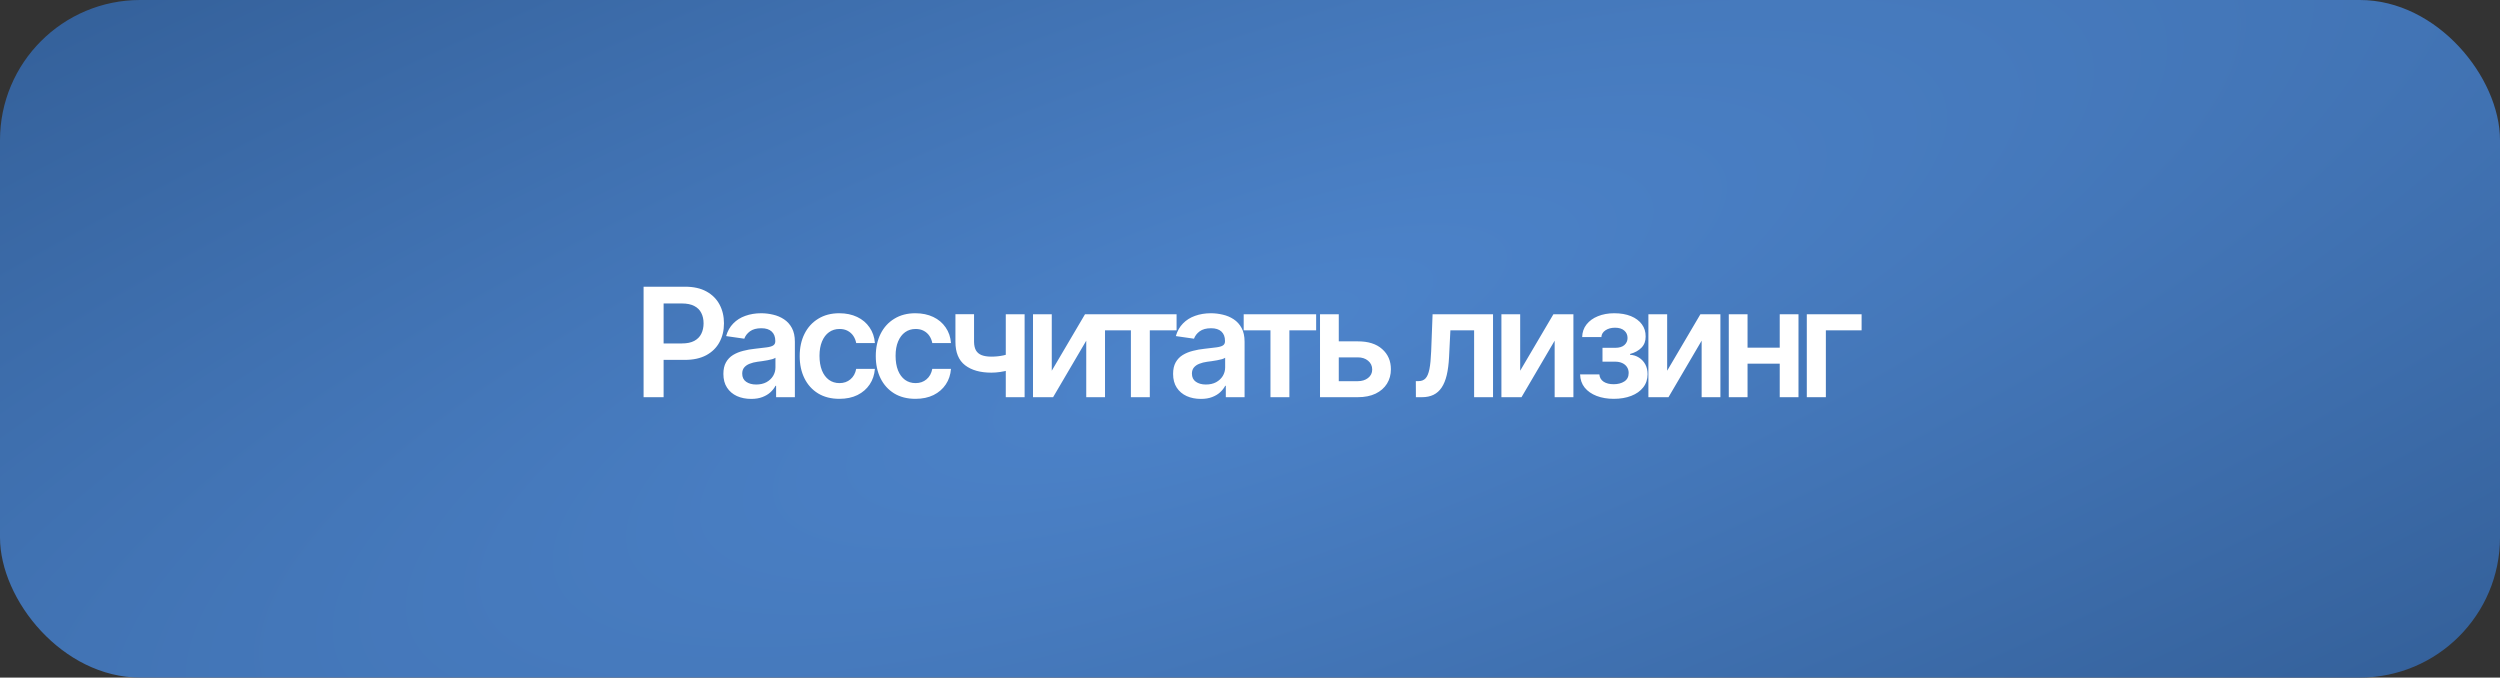 <?xml version="1.0" encoding="UTF-8"?> <svg xmlns="http://www.w3.org/2000/svg" width="214" height="58" viewBox="0 0 214 58" fill="none"><rect x="0" y="0" width="214" height="58" fill="#333333" stroke="none"/><rect width="214" height="58" rx="12" fill="url(#paint0_radial_138_2675)"></rect><path d="M55.091 34V24.542H58.639C59.367 24.542 59.977 24.677 60.468 24.948C60.963 25.219 61.337 25.591 61.591 26.065C61.845 26.539 61.972 27.077 61.972 27.678C61.972 28.283 61.843 28.822 61.585 29.296C61.331 29.766 60.954 30.136 60.455 30.407C59.956 30.674 59.342 30.807 58.614 30.807H56.266V29.398H58.379C58.807 29.398 59.156 29.326 59.427 29.182C59.702 29.034 59.903 28.831 60.03 28.573C60.161 28.31 60.226 28.012 60.226 27.678C60.226 27.339 60.161 27.043 60.03 26.789C59.903 26.531 59.702 26.332 59.427 26.192C59.156 26.049 58.804 25.977 58.373 25.977H56.805V34H55.091ZM64.302 34.146C63.849 34.146 63.443 34.066 63.083 33.905C62.724 33.74 62.44 33.498 62.233 33.181C62.025 32.864 61.922 32.472 61.922 32.007C61.922 31.609 61.996 31.279 62.144 31.017C62.292 30.754 62.493 30.545 62.747 30.388C63.005 30.232 63.295 30.113 63.617 30.033C63.938 29.948 64.27 29.889 64.613 29.855C65.032 29.808 65.371 29.768 65.629 29.734C65.887 29.701 66.073 29.645 66.187 29.569C66.306 29.493 66.365 29.375 66.365 29.214V29.182C66.365 28.839 66.263 28.573 66.06 28.382C65.857 28.192 65.561 28.097 65.172 28.097C64.761 28.097 64.435 28.186 64.194 28.363C63.957 28.541 63.796 28.75 63.712 28.992L62.157 28.77C62.279 28.338 62.482 27.978 62.766 27.69C63.05 27.398 63.394 27.18 63.801 27.037C64.211 26.889 64.664 26.814 65.159 26.814C65.498 26.814 65.836 26.855 66.175 26.935C66.513 27.011 66.824 27.142 67.108 27.329C67.391 27.515 67.618 27.765 67.787 28.078C67.956 28.391 68.041 28.782 68.041 29.252V34H66.435V33.023H66.384C66.283 33.217 66.139 33.401 65.953 33.575C65.77 33.744 65.542 33.882 65.267 33.987C64.996 34.093 64.674 34.146 64.302 34.146ZM64.727 32.915C65.066 32.915 65.358 32.849 65.603 32.718C65.849 32.582 66.039 32.405 66.175 32.185C66.31 31.96 66.378 31.717 66.378 31.455V30.623C66.323 30.665 66.234 30.706 66.111 30.744C65.989 30.777 65.849 30.809 65.692 30.839C65.536 30.869 65.381 30.894 65.229 30.915C65.081 30.936 64.952 30.953 64.842 30.966C64.592 31 64.368 31.057 64.169 31.137C63.974 31.213 63.82 31.319 63.705 31.455C63.591 31.59 63.534 31.766 63.534 31.981C63.534 32.29 63.646 32.523 63.87 32.68C64.095 32.836 64.38 32.915 64.727 32.915ZM71.85 34.14C71.143 34.14 70.536 33.985 70.028 33.676C69.52 33.363 69.131 32.931 68.86 32.381C68.589 31.831 68.454 31.199 68.454 30.483C68.454 29.76 68.591 29.123 68.867 28.573C69.142 28.023 69.533 27.593 70.041 27.284C70.549 26.971 71.147 26.814 71.837 26.814C72.417 26.814 72.929 26.92 73.373 27.132C73.818 27.343 74.171 27.642 74.433 28.027C74.7 28.408 74.852 28.854 74.891 29.366H73.291C73.249 29.138 73.166 28.933 73.043 28.75C72.921 28.569 72.76 28.425 72.561 28.319C72.366 28.213 72.133 28.16 71.863 28.16C71.52 28.16 71.219 28.253 70.961 28.439C70.707 28.621 70.508 28.884 70.365 29.227C70.221 29.569 70.149 29.98 70.149 30.458C70.149 30.94 70.219 31.357 70.358 31.709C70.498 32.056 70.697 32.324 70.955 32.515C71.213 32.701 71.516 32.794 71.863 32.794C72.231 32.794 72.542 32.686 72.796 32.47C73.054 32.254 73.219 31.956 73.291 31.575H74.891C74.852 32.079 74.704 32.523 74.446 32.908C74.188 33.293 73.839 33.596 73.399 33.816C72.959 34.032 72.442 34.14 71.85 34.14ZM78.363 34.14C77.656 34.14 77.049 33.985 76.541 33.676C76.034 33.363 75.644 32.931 75.373 32.381C75.103 31.831 74.967 31.199 74.967 30.483C74.967 29.76 75.105 29.123 75.38 28.573C75.655 28.023 76.046 27.593 76.554 27.284C77.062 26.971 77.661 26.814 78.35 26.814C78.93 26.814 79.442 26.92 79.887 27.132C80.331 27.343 80.684 27.642 80.947 28.027C81.213 28.408 81.366 28.854 81.404 29.366H79.804C79.762 29.138 79.679 28.933 79.556 28.75C79.434 28.569 79.273 28.425 79.074 28.319C78.879 28.213 78.647 28.16 78.376 28.16C78.033 28.16 77.733 28.253 77.475 28.439C77.221 28.621 77.022 28.884 76.878 29.227C76.734 29.569 76.662 29.98 76.662 30.458C76.662 30.94 76.732 31.357 76.871 31.709C77.011 32.056 77.21 32.324 77.468 32.515C77.726 32.701 78.029 32.794 78.376 32.794C78.744 32.794 79.055 32.686 79.309 32.47C79.567 32.254 79.732 31.956 79.804 31.575H81.404C81.366 32.079 81.218 32.523 80.959 32.908C80.701 33.293 80.352 33.596 79.912 33.816C79.472 34.032 78.956 34.14 78.363 34.14ZM87.707 26.903V34H86.095V26.903H87.707ZM86.958 30.115V31.486C86.776 31.558 86.569 31.626 86.336 31.689C86.108 31.753 85.867 31.804 85.613 31.842C85.359 31.88 85.107 31.899 84.857 31.899C83.909 31.899 83.16 31.687 82.61 31.264C82.06 30.837 81.785 30.17 81.785 29.265V26.897H83.378V29.265C83.383 29.565 83.438 29.808 83.543 29.995C83.653 30.181 83.816 30.316 84.032 30.401C84.252 30.485 84.527 30.528 84.857 30.528C85.225 30.528 85.575 30.492 85.905 30.42C86.239 30.344 86.59 30.242 86.958 30.115ZM90.031 31.734L92.875 26.903H94.589V34H92.983V29.163L90.145 34H88.425V26.903H90.031V31.734ZM94.513 28.274V26.903H100.715V28.274H98.423V34H96.805V28.274H94.513ZM102.797 34.146C102.345 34.146 101.938 34.066 101.579 33.905C101.219 33.74 100.935 33.498 100.728 33.181C100.521 32.864 100.417 32.472 100.417 32.007C100.417 31.609 100.491 31.279 100.639 31.017C100.787 30.754 100.988 30.545 101.242 30.388C101.5 30.232 101.79 30.113 102.112 30.033C102.433 29.948 102.766 29.889 103.108 29.855C103.527 29.808 103.866 29.768 104.124 29.734C104.382 29.701 104.568 29.645 104.683 29.569C104.801 29.493 104.86 29.375 104.86 29.214V29.182C104.86 28.839 104.759 28.573 104.556 28.382C104.353 28.192 104.056 28.097 103.667 28.097C103.256 28.097 102.931 28.186 102.689 28.363C102.452 28.541 102.292 28.75 102.207 28.992L100.652 28.77C100.775 28.338 100.978 27.978 101.261 27.69C101.545 27.398 101.89 27.18 102.296 27.037C102.706 26.889 103.159 26.814 103.654 26.814C103.993 26.814 104.331 26.855 104.67 26.935C105.008 27.011 105.319 27.142 105.603 27.329C105.887 27.515 106.113 27.765 106.282 28.078C106.451 28.391 106.536 28.782 106.536 29.252V34H104.93V33.023H104.879C104.778 33.217 104.634 33.401 104.448 33.575C104.266 33.744 104.037 33.882 103.762 33.987C103.491 34.093 103.17 34.146 102.797 34.146ZM103.223 32.915C103.561 32.915 103.853 32.849 104.099 32.718C104.344 32.582 104.534 32.405 104.67 32.185C104.805 31.96 104.873 31.717 104.873 31.455V30.623C104.818 30.665 104.729 30.706 104.606 30.744C104.484 30.777 104.344 30.809 104.187 30.839C104.031 30.869 103.876 30.894 103.724 30.915C103.576 30.936 103.447 30.953 103.337 30.966C103.087 31 102.863 31.057 102.664 31.137C102.469 31.213 102.315 31.319 102.201 31.455C102.086 31.59 102.029 31.766 102.029 31.981C102.029 32.29 102.141 32.523 102.366 32.68C102.59 32.836 102.876 32.915 103.223 32.915ZM106.46 28.274V26.903H112.662V28.274H110.371V34H108.752V28.274H106.46ZM114.129 29.22H116.217C117.119 29.216 117.817 29.436 118.312 29.88C118.811 30.32 119.061 30.896 119.061 31.607C119.061 32.072 118.949 32.485 118.725 32.845C118.5 33.204 118.177 33.488 117.753 33.695C117.33 33.898 116.818 34 116.217 34H112.993V26.903H114.599V32.629H116.217C116.577 32.629 116.873 32.538 117.106 32.356C117.343 32.17 117.461 31.928 117.461 31.632C117.461 31.323 117.343 31.072 117.106 30.877C116.873 30.682 116.577 30.587 116.217 30.591H114.129V29.22ZM121.201 34L121.195 32.623H121.43C121.679 32.623 121.876 32.546 122.02 32.394C122.168 32.242 122.28 31.979 122.357 31.607C122.433 31.23 122.483 30.712 122.509 30.052L122.629 26.903H127.803V34H126.184V28.274H124.153L124.039 30.572C124.009 31.16 123.943 31.67 123.842 32.102C123.74 32.534 123.594 32.891 123.404 33.175C123.218 33.454 122.985 33.661 122.706 33.797C122.426 33.932 122.096 34 121.715 34H121.201ZM130.127 31.734L132.97 26.903H134.684V34H133.078V29.163L130.241 34H128.521V26.903H130.127V31.734ZM135.256 32.051H136.906C136.928 32.318 137.048 32.525 137.268 32.673C137.488 32.817 137.776 32.889 138.131 32.889C138.491 32.889 138.794 32.811 139.039 32.654C139.289 32.493 139.414 32.25 139.414 31.924C139.414 31.73 139.365 31.56 139.268 31.416C139.175 31.273 139.041 31.16 138.868 31.08C138.694 31 138.493 30.959 138.265 30.959H137.173V29.773H138.265C138.608 29.773 138.868 29.694 139.046 29.538C139.227 29.377 139.318 29.176 139.318 28.935C139.318 28.668 139.223 28.454 139.033 28.294C138.847 28.133 138.586 28.052 138.252 28.052C137.922 28.052 137.647 28.126 137.427 28.274C137.207 28.422 137.09 28.615 137.078 28.852H135.434C135.442 28.442 135.565 28.084 135.802 27.779C136.043 27.47 136.369 27.233 136.779 27.068C137.194 26.899 137.66 26.814 138.176 26.814C138.73 26.814 139.208 26.897 139.61 27.062C140.012 27.227 140.323 27.46 140.544 27.76C140.764 28.056 140.872 28.406 140.867 28.808C140.872 29.193 140.753 29.51 140.512 29.76C140.271 30.009 139.945 30.189 139.534 30.299V30.369C139.818 30.386 140.072 30.466 140.296 30.61C140.525 30.754 140.704 30.947 140.836 31.188C140.967 31.429 141.032 31.711 141.032 32.032C141.032 32.468 140.907 32.845 140.658 33.162C140.412 33.475 140.072 33.717 139.636 33.886C139.2 34.055 138.701 34.14 138.138 34.14C137.592 34.14 137.103 34.057 136.671 33.892C136.244 33.727 135.903 33.49 135.65 33.181C135.4 32.868 135.269 32.491 135.256 32.051ZM142.709 31.734L145.552 26.903H147.266V34H145.66V29.163L142.823 34H141.103V26.903H142.709V31.734ZM152.846 29.76V31.131H149.082V29.76H152.846ZM149.59 26.903V34H147.984V26.903H149.59ZM153.951 26.903V34H152.345V26.903H153.951ZM159.353 26.903V28.274H156.294V34H154.662V26.903H159.353Z" fill="white"></path><defs><radialGradient id="paint0_radial_138_2675" cx="0" cy="0" r="1" gradientUnits="userSpaceOnUse" gradientTransform="translate(107 29) rotate(-18.92) scale(267.697 73.678)"><stop stop-color="#4D84CB"></stop><stop offset="1" stop-color="#315C94"></stop></radialGradient></defs></svg> 